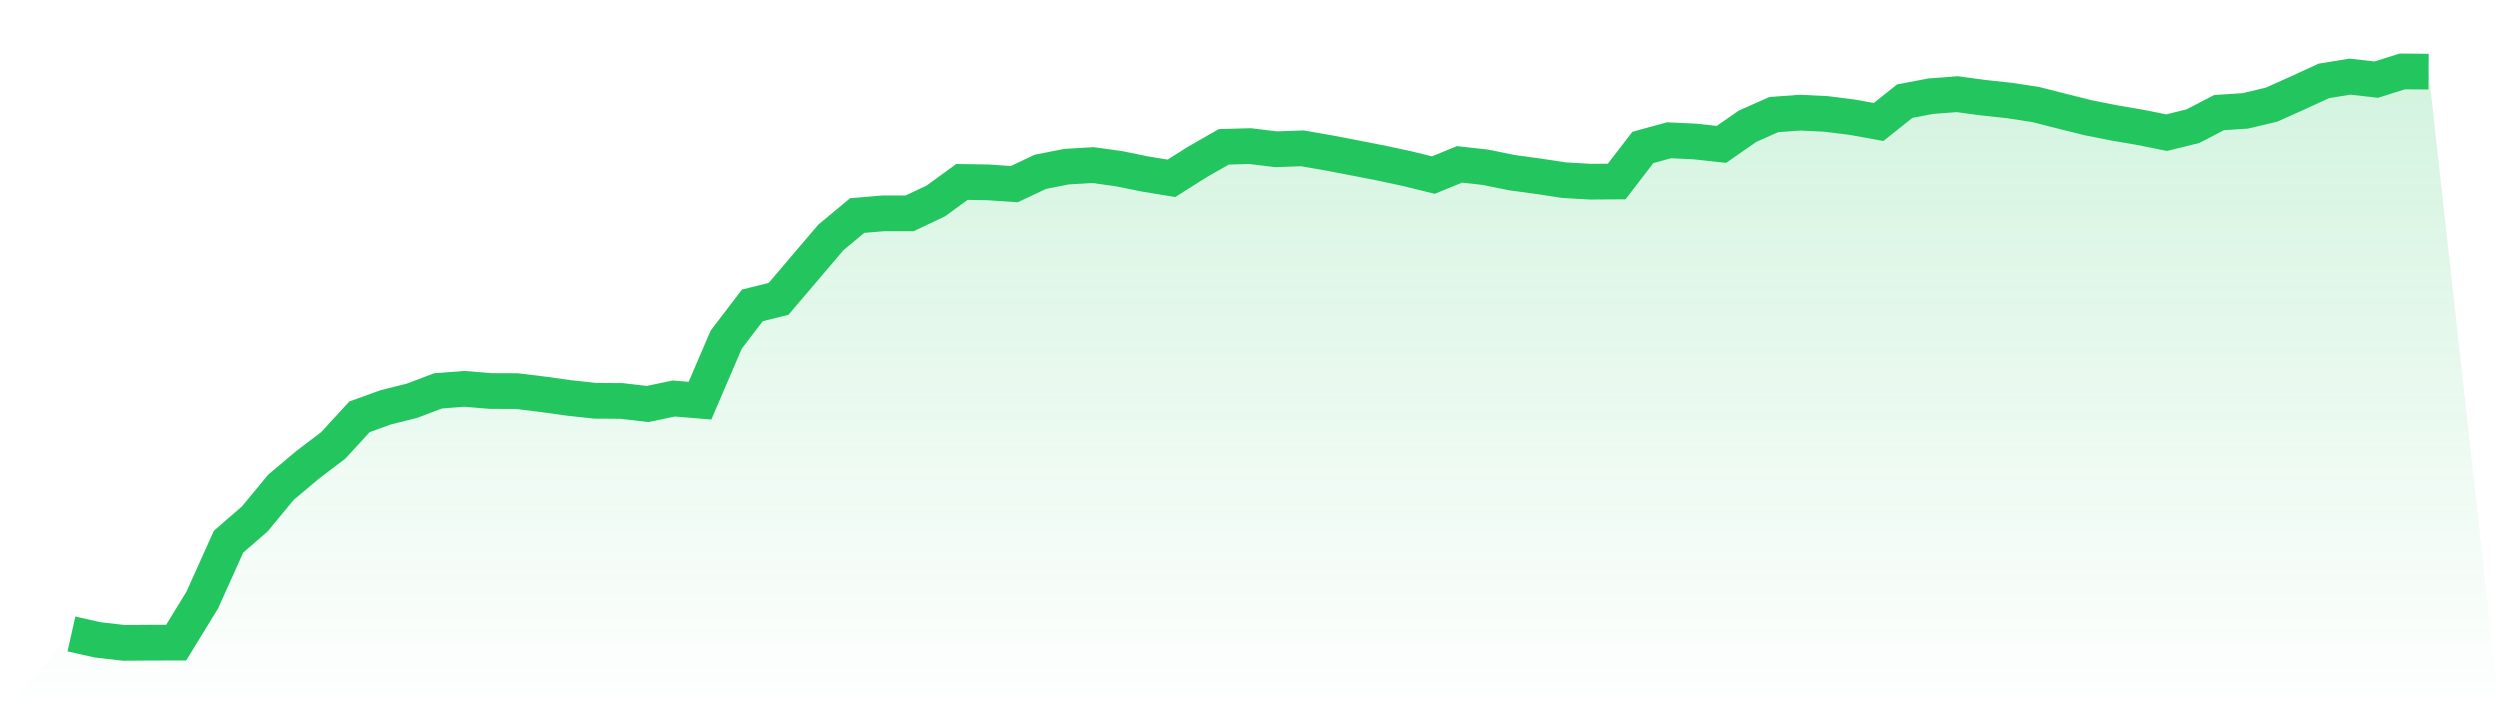 <svg viewBox="0 0 140 40" xmlns="http://www.w3.org/2000/svg">
<defs>
<linearGradient id="gradient" x1="0" x2="0" y1="0" y2="1">
<stop offset="0%" stop-color="#22c55e" stop-opacity="0.2"/>
<stop offset="100%" stop-color="#22c55e" stop-opacity="0"/>
</linearGradient>
</defs>
<path d="M4,35.502 L4,35.502 L5.467,35.832 L6.933,36 L8.4,35.99 L9.867,35.986 L11.333,33.591 L12.8,30.33 L14.267,29.06 L15.733,27.286 L17.2,26.052 L18.667,24.936 L20.133,23.34 L21.6,22.81 L23.067,22.443 L24.533,21.888 L26,21.775 L27.467,21.896 L28.933,21.902 L30.4,22.08 L31.867,22.285 L33.333,22.443 L34.8,22.453 L36.267,22.623 L37.733,22.316 L39.2,22.437 L40.667,19.02 L42.133,17.1 L43.6,16.736 L45.067,15.011 L46.533,13.292 L48,12.071 L49.467,11.946 L50.933,11.948 L52.4,11.256 L53.867,10.189 L55.333,10.211 L56.8,10.312 L58.267,9.619 L59.733,9.332 L61.2,9.244 L62.667,9.447 L64.133,9.746 L65.6,9.986 L67.067,9.06 L68.533,8.222 L70,8.181 L71.467,8.359 L72.933,8.306 L74.4,8.562 L75.867,8.843 L77.333,9.129 L78.8,9.443 L80.267,9.805 L81.733,9.205 L83.2,9.369 L84.667,9.668 L86.133,9.869 L87.6,10.09 L89.067,10.174 L90.533,10.164 L92,8.257 L93.467,7.855 L94.933,7.925 L96.4,8.085 L97.867,7.067 L99.333,6.417 L100.8,6.309 L102.267,6.38 L103.733,6.565 L105.2,6.831 L106.667,5.663 L108.133,5.385 L109.6,5.274 L111.067,5.471 L112.533,5.629 L114,5.854 L115.467,6.227 L116.933,6.593 L118.4,6.884 L119.867,7.134 L121.333,7.429 L122.8,7.067 L124.267,6.305 L125.733,6.21 L127.2,5.862 L128.667,5.205 L130.133,4.531 L131.6,4.291 L133.067,4.459 L134.533,4 L136,4.012 L140,40 L0,40 z" fill="url(#gradient)"/>
<path d="M4,35.502 L4,35.502 L5.467,35.832 L6.933,36 L8.4,35.99 L9.867,35.986 L11.333,33.591 L12.8,30.33 L14.267,29.06 L15.733,27.286 L17.2,26.052 L18.667,24.936 L20.133,23.34 L21.6,22.81 L23.067,22.443 L24.533,21.888 L26,21.775 L27.467,21.896 L28.933,21.902 L30.4,22.08 L31.867,22.285 L33.333,22.443 L34.8,22.453 L36.267,22.623 L37.733,22.316 L39.2,22.437 L40.667,19.02 L42.133,17.1 L43.6,16.736 L45.067,15.011 L46.533,13.292 L48,12.071 L49.467,11.946 L50.933,11.948 L52.4,11.256 L53.867,10.189 L55.333,10.211 L56.8,10.312 L58.267,9.619 L59.733,9.332 L61.2,9.244 L62.667,9.447 L64.133,9.746 L65.6,9.986 L67.067,9.06 L68.533,8.222 L70,8.181 L71.467,8.359 L72.933,8.306 L74.4,8.562 L75.867,8.843 L77.333,9.129 L78.8,9.443 L80.267,9.805 L81.733,9.205 L83.2,9.369 L84.667,9.668 L86.133,9.869 L87.6,10.09 L89.067,10.174 L90.533,10.164 L92,8.257 L93.467,7.855 L94.933,7.925 L96.4,8.085 L97.867,7.067 L99.333,6.417 L100.8,6.309 L102.267,6.38 L103.733,6.565 L105.2,6.831 L106.667,5.663 L108.133,5.385 L109.6,5.274 L111.067,5.471 L112.533,5.629 L114,5.854 L115.467,6.227 L116.933,6.593 L118.4,6.884 L119.867,7.134 L121.333,7.429 L122.8,7.067 L124.267,6.305 L125.733,6.21 L127.2,5.862 L128.667,5.205 L130.133,4.531 L131.6,4.291 L133.067,4.459 L134.533,4 L136,4.012" fill="none" stroke="#22c55e" stroke-width="2"/>
</svg>
